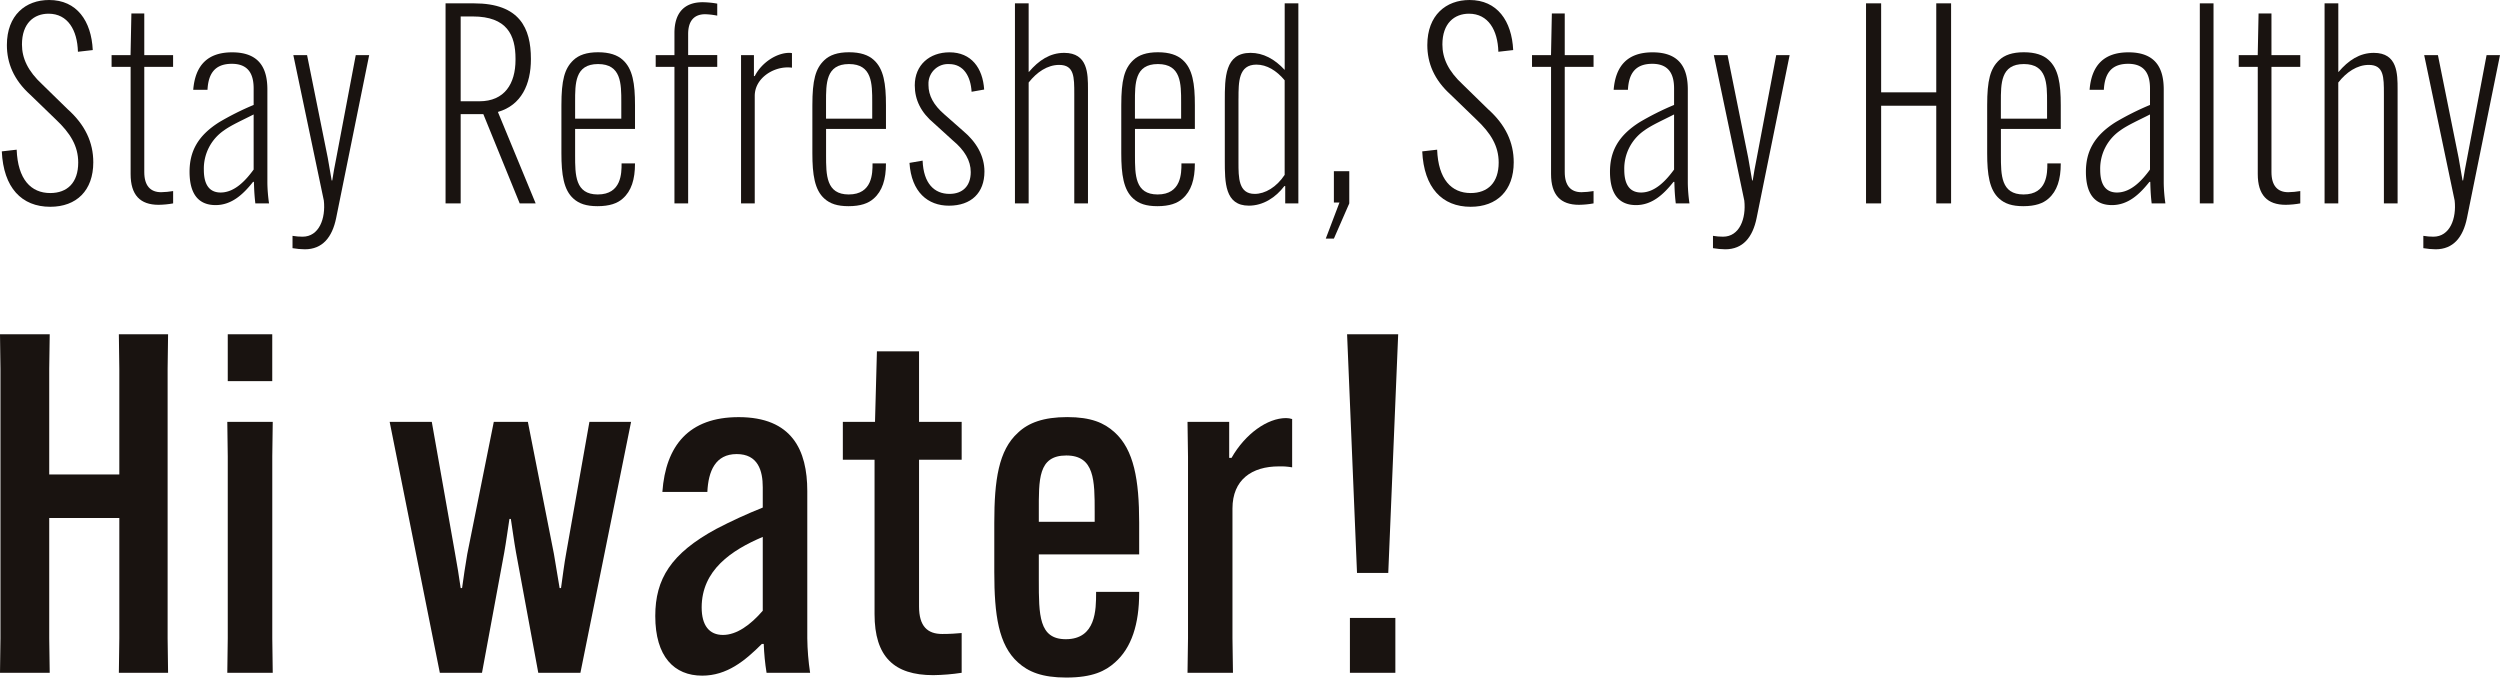 <svg xmlns="http://www.w3.org/2000/svg" width="707.99" height="191.88" viewBox="0 0 707.99 191.88"><defs><style>.cls-1{fill:#191310;stroke-width:0}</style></defs><g id="_レイヤー_1-2"><g id="_グループ_129"><path id="_パス_1173" d="M4.72 42.39c.32 8.4 4.04 12.28 9.51 12.28 4.83 0 7.92-2.93 7.92-8.64 0-4.67-2.22-8.32-6.34-12.2L8.6 26.86c-4.75-4.28-6.65-9.03-6.65-14.1C1.95 4.28 7.26 0 13.91 0c7.85 0 11.97 5.94 12.36 14.18l-4.2.48c-.16-6.1-2.85-10.78-8.32-10.78-4.12 0-7.53 2.69-7.53 8.72 0 3.88 1.66 7.53 5.78 11.33l7.13 6.97c4.99 4.44 7.29 9.43 7.29 15.06 0 8-4.75 12.6-12.2 12.6C6.14 58.56.98 53.17.51 42.87l4.2-.48Z" class="cls-1"/><path id="_パス_1174" d="M31.58 15.61h5.39l.24-11.8h3.65v11.8h8.16v3.33h-8.16v29.79c0 3.88 1.75 5.7 4.76 5.7 1.14-.02 2.28-.13 3.41-.32v3.49c-1.36.25-2.74.38-4.12.4-5.23 0-7.92-2.77-7.92-8.72V18.93H31.6V15.6Z" class="cls-1"/><path id="_パス_1175" d="M65.73 14.82c7.92 0 9.99 4.76 9.99 10.54v26.46c.03 1.94.19 3.87.47 5.78h-3.88c-.16-1.43-.32-2.93-.4-6.1h-.24c-2.77 3.49-6.02 6.58-10.62 6.58s-7.37-2.85-7.37-9.43c0-5.55 2.14-10.14 8.48-14.1 3.11-1.83 6.34-3.45 9.67-4.83v-4.68c0-3.65-1.19-6.97-6.18-6.97s-6.66 3.01-6.89 7.37h-4.04c.56-6.9 4.04-10.62 11.01-10.62m6.1 33.2V32.41c-3.09 1.59-6.34 3.01-8.4 4.52a13.11 13.11 0 0 0-5.7 11.17c0 4.52 1.82 6.42 4.75 6.42 4.04 0 7.21-3.57 9.35-6.5" class="cls-1"/><path id="_パス_1176" d="M83.08 15.61h3.88l5.86 29.08 1.11 6.42h.16c.24-1.58.71-4.28 1.11-6.18l5.55-29.32h3.8L95.2 61.73c-1.11 5.47-3.88 8.87-8.87 8.87-1.17-.02-2.33-.12-3.49-.32v-3.49c.94.16 1.9.24 2.85.24 4.67 0 6.58-5.15 6.02-10.22l-8.64-41.2Z" class="cls-1"/><path id="_パス_1177" d="M130.46 32.33v25.28h-4.28V.95h8.08c12.92 0 16.09 7.05 16.09 15.69v.16c0 7.05-2.69 13-9.35 14.9l10.7 25.91h-4.52l-10.3-25.28h-6.42Zm0-3.65h5.31c7.13 0 10.22-4.99 10.22-11.73v-.32c0-6.66-2.38-11.97-12.12-11.97h-3.41v24.01Z" class="cls-1"/><path id="_パス_1178" d="M162.87 36.53v7.45c0 5.55 0 11.09 6.42 11.09 6.74 0 6.74-6.1 6.74-8.72v-.08h3.8v.08c0 4.44-1.03 7.76-3.49 9.9-1.5 1.35-3.73 2.14-7.13 2.14-3.17 0-5.23-.71-6.81-2.14-2.77-2.46-3.41-6.81-3.41-12.84V29.78c0-7.05.87-10.38 3.41-12.76 1.51-1.43 3.73-2.22 6.97-2.22s5.47.79 6.97 2.14c2.85 2.54 3.49 6.74 3.49 12.84v6.74h-16.95Zm0-2.93h13.08v-4.68c0-5.23 0-10.78-6.58-10.78s-6.5 5.55-6.5 10.78v4.68Z" class="cls-1"/><path id="_パス_1179" d="M185.69 15.61H191V9.35c0-5.86 2.93-8.72 8-8.72 1.38.02 2.76.15 4.12.4v3.4a20.48 20.48 0 0 0-3.41-.4c-3.01 0-4.83 1.74-4.83 5.63v5.94h8.24v3.33h-8.24V57.6H191V18.94h-5.31v-3.33Z" class="cls-1"/><path id="_パス_1180" d="M224.28 15.05v4.12a7.67 7.67 0 0 0-1.27-.08c-4.28 0-9.27 3.17-9.27 8.08V57.6h-3.88V15.61h3.65v5.94h.24c1.9-3.8 6.18-6.58 9.74-6.58.27 0 .54.02.8.08" class="cls-1"/><path id="_パス_1181" d="M233.94 36.53v7.45c0 5.55 0 11.09 6.42 11.09 6.74 0 6.74-6.1 6.74-8.72v-.08h3.8v.08c0 4.44-1.03 7.76-3.49 9.9-1.51 1.35-3.72 2.14-7.13 2.14-3.17 0-5.23-.71-6.81-2.14-2.77-2.46-3.41-6.81-3.41-12.84V29.78c0-7.05.87-10.38 3.41-12.76 1.51-1.43 3.72-2.22 6.97-2.22s5.47.79 6.97 2.14c2.85 2.54 3.49 6.74 3.49 12.84v6.74h-16.95Zm0-2.93h13.07v-4.68c0-5.23 0-10.78-6.58-10.78s-6.5 5.55-6.5 10.78v4.68Z" class="cls-1"/><path id="_パス_1182" d="M261.28 45.48c.24 6.5 3.33 9.43 7.61 9.43 3.72 0 6.02-2.22 6.02-6.18 0-3.25-1.74-6.18-5.07-8.95l-5.31-4.83c-3.72-3.09-5.47-6.66-5.47-10.78 0-5.78 4.2-9.35 9.83-9.35 6.18 0 9.43 4.44 9.82 10.54l-3.56.63c-.24-4.28-2.22-7.84-6.34-7.84-3.06-.19-5.68 2.14-5.87 5.2-.02.25-.01.5 0 .75 0 2.93 1.43 5.63 4.44 8.24l5.39 4.75c3.8 3.17 6.02 7.13 6.02 11.49 0 6.02-3.72 9.67-10.06 9.67-5.94 0-10.62-3.8-11.17-12.12l3.72-.64Z" class="cls-1"/><path id="_パス_1183" d="M287.43.95h3.88v19.41h.08c2.77-3.25 5.94-5.39 9.98-5.39 6.74 0 6.74 5.94 6.74 10.3V57.6h-3.88V26.62c0-4.83 0-8.24-4.28-8.24-3.33 0-6.34 2.06-8.64 4.99V57.6h-3.88V.95Z" class="cls-1"/><path id="_パス_1184" d="M321.42 36.53v7.45c0 5.55 0 11.09 6.42 11.09 6.74 0 6.74-6.1 6.74-8.72v-.08h3.8v.08c0 4.44-1.03 7.76-3.49 9.9-1.51 1.35-3.73 2.14-7.13 2.14-3.17 0-5.23-.71-6.81-2.14-2.77-2.46-3.41-6.81-3.41-12.84V29.78c0-7.05.87-10.38 3.41-12.76 1.51-1.43 3.73-2.22 6.97-2.22s5.47.79 6.97 2.14c2.86 2.54 3.49 6.74 3.49 12.84v6.74h-16.96Zm0-2.93h13.07v-4.68c0-5.23 0-10.78-6.58-10.78s-6.5 5.55-6.5 10.78v4.68Z" class="cls-1"/><path id="_パス_1185" d="M367.69.95V57.6h-3.72v-4.91h-.24c-2.46 3.25-6.02 5.55-10.06 5.55-6.81 0-6.81-6.58-6.81-12.84V28.52c0-6.5 0-13.55 7.29-13.55 3.57 0 6.82 1.74 9.67 4.83V.95h3.88Zm-16.96 26.94v18.07c0 4.36 0 8.95 4.6 8.95 2.93 0 6.18-1.9 8.48-5.39V22.74c-2.3-2.77-5.07-4.44-8-4.44-5.07 0-5.07 4.91-5.07 9.59" class="cls-1"/><path id="_パス_1186" d="M377.75 48.49h4.36v9.11l-4.36 9.98h-2.3l3.88-10.22h-1.58v-8.88Z" class="cls-1"/><path id="_パス_1187" d="M406.99 42.39c.32 8.4 4.04 12.28 9.51 12.28 4.83 0 7.92-2.93 7.92-8.64 0-4.67-2.22-8.32-6.34-12.2l-7.21-6.97c-4.76-4.28-6.66-9.03-6.66-14.1 0-8.48 5.31-12.76 11.96-12.76 7.85 0 11.97 5.94 12.36 14.18l-4.2.48c-.16-6.1-2.85-10.78-8.32-10.78-4.12 0-7.53 2.69-7.53 8.72 0 3.88 1.66 7.53 5.78 11.33l7.13 6.97c4.99 4.44 7.29 9.43 7.29 15.06 0 8-4.75 12.6-12.2 12.6-8.08 0-13.23-5.39-13.71-15.69l4.2-.48Z" class="cls-1"/><path id="_パス_1188" d="M433.85 15.61h5.39l.24-11.8h3.65v11.8h8.16v3.33h-8.16v29.79c0 3.88 1.74 5.7 4.75 5.7 1.14-.02 2.28-.13 3.41-.32v3.49c-1.36.25-2.74.38-4.12.4-5.23 0-7.92-2.77-7.92-8.72V18.93h-5.39V15.6Z" class="cls-1"/><path id="_パス_1189" d="M468 14.82c7.92 0 9.98 4.76 9.98 10.54v26.46c.03 1.94.19 3.87.47 5.78h-3.88c-.16-1.43-.32-2.93-.4-6.1h-.24c-2.77 3.49-6.02 6.58-10.62 6.58s-7.37-2.85-7.37-9.43c0-5.55 2.14-10.14 8.48-14.1 3.11-1.83 6.34-3.45 9.67-4.83v-4.68c0-3.65-1.19-6.97-6.18-6.97s-6.66 3.01-6.89 7.37h-4.04c.55-6.9 4.04-10.62 11.01-10.62m6.1 33.2V32.41c-3.09 1.59-6.34 3.01-8.4 4.52a13.11 13.11 0 0 0-5.7 11.17c0 4.52 1.82 6.42 4.75 6.42 4.04 0 7.21-3.57 9.35-6.5" class="cls-1"/><path id="_パス_1190" d="M485.35 15.61h3.88l5.86 29.08 1.11 6.42h.16c.24-1.58.71-4.28 1.11-6.18l5.55-29.32h3.8l-9.35 46.12c-1.11 5.47-3.88 8.87-8.87 8.87-1.17-.02-2.34-.12-3.49-.32v-3.49c.94.16 1.9.24 2.85.24 4.67 0 6.58-5.15 6.02-10.22l-8.63-41.2Z" class="cls-1"/><path id="_パス_1191" d="M552.54.95V57.6h-4.2V29.95h-15.61V57.6h-4.28V.95h4.28v25.2h15.61V.95h4.2Z" class="cls-1"/><path id="_パス_1192" d="M566.65 36.53v7.45c0 5.55 0 11.09 6.42 11.09 6.73 0 6.73-6.1 6.73-8.72v-.08h3.8v.08c0 4.44-1.03 7.76-3.49 9.9-1.51 1.35-3.72 2.14-7.13 2.14-3.17 0-5.23-.71-6.81-2.14-2.77-2.46-3.41-6.81-3.41-12.84V29.78c0-7.05.87-10.38 3.41-12.76 1.51-1.43 3.72-2.22 6.97-2.22s5.47.79 6.97 2.14c2.85 2.54 3.49 6.74 3.49 12.84v6.74h-16.95Zm0-2.93h13.07v-4.68c0-5.23 0-10.78-6.58-10.78s-6.5 5.55-6.5 10.78v4.68Z" class="cls-1"/><path id="_パス_1193" d="M602.78 14.82c7.92 0 9.98 4.76 9.98 10.54v26.46c.03 1.94.19 3.87.47 5.78h-3.89c-.16-1.43-.32-2.93-.39-6.1h-.24c-2.77 3.49-6.02 6.58-10.62 6.58s-7.37-2.85-7.37-9.43c0-5.55 2.14-10.14 8.48-14.1 3.11-1.83 6.34-3.45 9.67-4.83v-4.68c0-3.65-1.19-6.97-6.18-6.97s-6.66 3.01-6.89 7.37h-4.04c.55-6.9 4.04-10.62 11.01-10.62m6.1 33.2V32.41c-3.09 1.59-6.34 3.01-8.4 4.52a13.11 13.11 0 0 0-5.7 11.17c0 4.52 1.82 6.42 4.75 6.42 4.04 0 7.21-3.57 9.35-6.5" class="cls-1"/><path id="_長方形_124" d="M622.98.95h3.88V57.6h-3.88z" class="cls-1"/><path id="_パス_1194" d="M633.99 15.61h5.39l.24-11.8h3.65v11.8h8.16v3.33h-8.16v29.79c0 3.88 1.74 5.7 4.75 5.7 1.14-.02 2.28-.13 3.41-.32v3.49c-1.36.25-2.74.38-4.12.4-5.23 0-7.92-2.77-7.92-8.72V18.93H634V15.6Z" class="cls-1"/><path id="_パス_1195" d="M658.32.95h3.88v19.41h.08c2.77-3.25 5.94-5.39 9.98-5.39 6.73 0 6.73 5.94 6.73 10.3V57.6h-3.88V26.62c0-4.83 0-8.24-4.28-8.24-3.33 0-6.34 2.06-8.64 4.99V57.6h-3.88V.95Z" class="cls-1"/><path id="_パス_1196" d="M686.53 15.61h3.88l5.86 29.08 1.11 6.42h.16c.24-1.58.71-4.28 1.11-6.18l5.54-29.32h3.8l-9.35 46.12c-1.11 5.47-3.88 8.87-8.87 8.87-1.17-.02-2.34-.12-3.49-.32v-3.49c.94.16 1.9.24 2.85.24 4.67 0 6.58-5.15 6.02-10.22l-8.63-41.2Z" class="cls-1"/><path id="_パス_1197" d="m47.6 94.67-.13 9.79v76.29l.13 9.79H33.66l.13-9.79v-34.06H13.94v34.06l.14 9.79H0l.13-9.79v-76.29L0 94.67h14.08l-.14 9.79v29.9h19.85v-29.9l-.13-9.79H47.6Z" class="cls-1"/><path id="_パス_1198" d="m77.24 119.47-.13 9.79v51.49l.13 9.79H64.37l.13-9.79v-51.49l-.13-9.79h12.87ZM64.5 94.67h12.6v13.27H64.5V94.67Z" class="cls-1"/><path id="_パス_1199" d="M110.35 119.47h11.93l6.57 37.14c.54 2.82 1.21 7.11 1.61 9.92h.4c.4-2.82.94-6.7 1.47-9.65l7.51-37.41h9.65l7.38 37.41 1.61 9.65h.4c.4-2.82.94-7.11 1.47-9.92l6.57-37.14h11.8l-14.35 71.07h-11.93l-6.3-34.06c-.54-2.95-1.07-6.97-1.47-9.52h-.4c-.4 2.55-.94 6.57-1.47 9.52l-6.3 34.06h-11.94l-14.21-71.07Z" class="cls-1"/><path id="_パス_1200" d="M209.18 118.13c15.15 0 19.44 9.39 19.44 20.92v41.7c.04 3.28.31 6.55.8 9.79h-12.33c-.44-2.71-.7-5.44-.8-8.18h-.54c-4.83 4.83-9.92 8.98-16.9 8.98-7.91 0-13.28-5.36-13.28-16.9 0-10.46 4.43-17.7 17.3-24.67 4.28-2.23 8.66-4.24 13.14-6.03v-5.76c0-4.69-1.34-9.39-7.38-9.39s-8.04 4.83-8.31 10.73h-12.74c.94-13.14 7.51-21.19 21.59-21.19m6.84 54.84v-20.92c-8.85 3.75-17.3 9.39-17.3 19.98 0 5.1 2.15 7.78 6.03 7.78s7.78-2.82 11.26-6.84" class="cls-1"/><path id="_パス_1201" d="M238.68 119.47h9.12l.54-19.97h11.93v19.97h12.07v10.72h-12.07v41.57c0 5.63 2.41 7.78 6.57 7.78 2.15 0 4.02-.13 5.5-.27v11.26c-2.66.41-5.35.63-8.04.67-11.13 0-16.63-5.23-16.63-17.3v-43.71h-8.98v-10.72Z" class="cls-1"/><path id="_パス_1202" d="M294.19 157.02v7.24c0 9.92 0 16.76 7.64 16.76 8.58 0 8.58-8.45 8.58-13.14v-.27h12.2v.27c0 8.85-2.14 15.55-6.84 19.71-2.68 2.41-6.3 4.29-13.81 4.29-6.84 0-10.73-1.61-13.68-4.29-5.5-4.96-6.7-13.41-6.7-25.61v-13.95c0-12.07 1.21-20.52 6.7-25.48 2.95-2.82 7.24-4.43 13.95-4.43s10.46 1.61 13.41 4.29c5.5 4.96 6.97 13.54 6.97 25.61V157h-28.42Zm0-9.25h15.82v-2.82c0-8.85 0-15.96-8.04-15.96s-7.78 6.84-7.78 15.96v2.82Z" class="cls-1"/><path id="_パス_1203" d="M365.93 118.67v13.68c-1.24-.22-2.5-.31-3.76-.27-7.64 0-13.14 3.75-13.14 11.93v36.74l.14 9.79H336.3l.14-9.79v-51.36l-.14-9.92h11.8v10.19h.67c3.89-6.84 10.19-11.26 15.42-11.26.59 0 1.18.09 1.74.27" class="cls-1"/><path id="_パス_1204" d="M381.48 94.67h14.48l-2.81 67.58h-8.85l-2.81-67.58Zm.8 80.32h12.88v15.55h-12.87v-15.55Z" class="cls-1"/></g></g></svg>